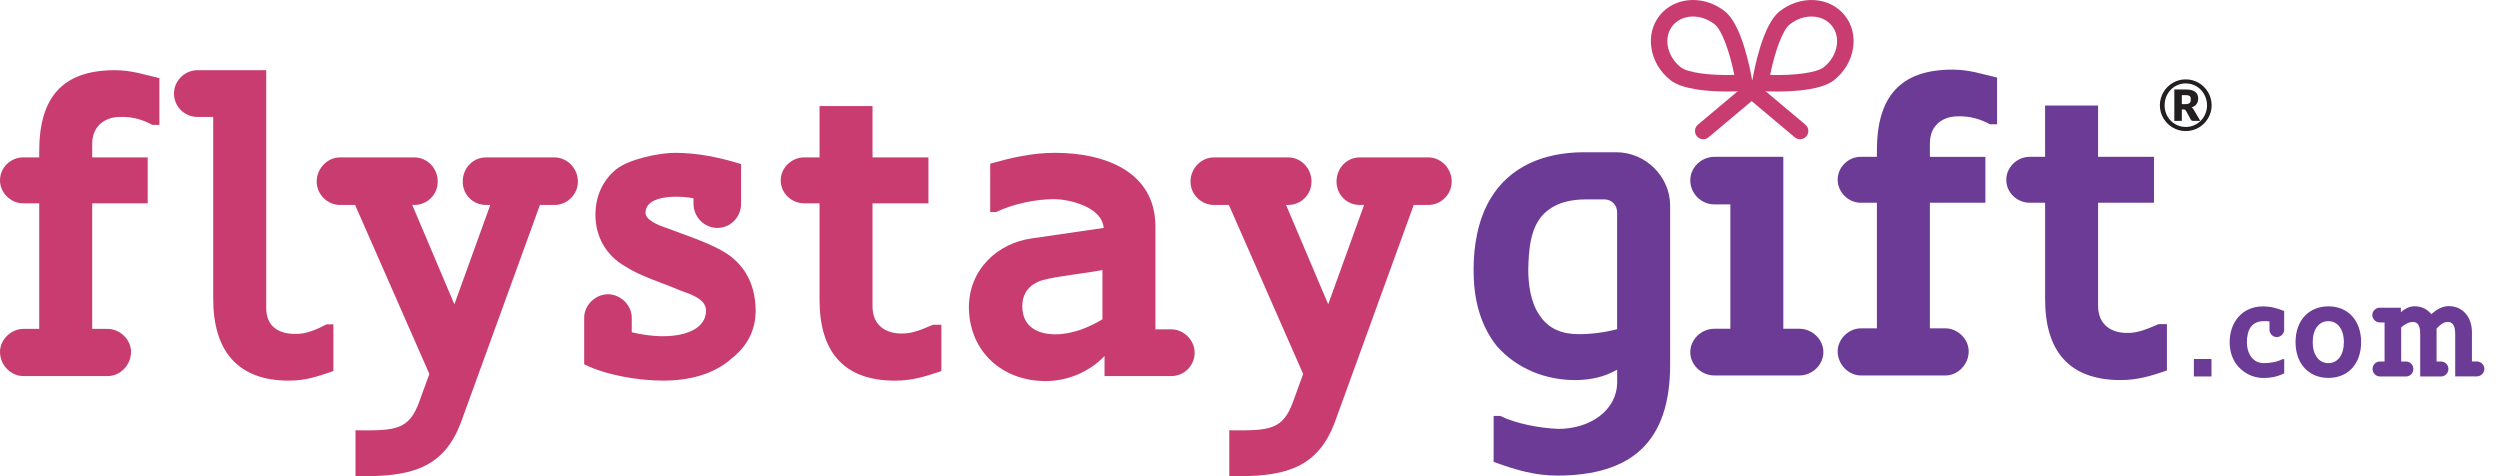 <svg width="147" height="28" viewBox="0 0 147 28" fill="none" xmlns="http://www.w3.org/2000/svg">
<path d="M98.204 21.44C98.204 26.004 95.922 27.942 91.603 27.966C90.229 27.966 89.1 27.623 87.825 27.157V24.458H88.217C89.174 24.924 90.524 25.169 91.627 25.219C93.517 25.219 95.088 24.115 95.088 22.471V21.734C94.376 22.152 93.542 22.348 92.609 22.348C90.917 22.348 89.223 21.711 88.021 20.361C86.991 19.061 86.647 17.515 86.647 15.871C86.647 14.448 86.892 12.951 87.628 11.7C88.781 9.762 90.794 8.977 93.05 8.952H95.037C96.756 8.952 98.204 10.375 98.204 12.092L98.204 21.44ZM94.351 11.725H93.247C92.389 11.725 91.481 11.896 90.794 12.558C89.959 13.368 89.885 14.767 89.862 15.871C89.862 16.729 90.009 17.784 90.499 18.496C91.039 19.354 91.873 19.649 92.83 19.649C93.565 19.649 94.351 19.551 95.087 19.355V12.485C95.088 12.044 94.744 11.725 94.351 11.725Z" fill="#6C3B95"/>
<path d="M105.792 19.33C106.578 19.33 107.215 19.968 107.215 20.704C107.215 21.44 106.578 22.078 105.792 22.078H100.812C100.026 22.078 99.388 21.441 99.388 20.704C99.388 19.968 100.026 19.33 100.812 19.33H101.745V12.019H100.812C100.026 12.019 99.388 11.381 99.388 10.595C99.388 9.86 100.026 9.221 100.812 9.221H104.86V19.33L105.792 19.33Z" fill="#6C3B95"/>
<path d="M110.361 11.921H109.405C108.693 11.921 108.055 11.307 108.055 10.571C108.055 9.811 108.693 9.221 109.405 9.221H110.361V8.853C110.361 5.713 111.71 4.094 114.802 4.094C115.783 4.094 116.471 4.339 117.428 4.56V7.308H117.01C116.471 7.014 115.857 6.817 115.121 6.842C114.262 6.842 113.477 7.333 113.477 8.437V9.222H116.741V11.921H113.477V19.306H114.385C115.121 19.306 115.759 19.944 115.759 20.655C115.759 21.44 115.121 22.078 114.385 22.078H109.429C108.693 22.078 108.055 21.44 108.055 20.655C108.055 19.944 108.693 19.306 109.429 19.306H110.361V11.921H110.361Z" fill="#6C3B95"/>
<path d="M119.344 11.921C118.608 11.921 117.969 11.332 117.969 10.571C117.969 9.835 118.607 9.221 119.344 9.221H120.251V6.204H123.367V9.221H126.655V11.92H123.367V17.981C123.367 19.084 124.127 19.575 125.06 19.575C125.723 19.6 126.336 19.305 126.925 19.06H127.415V21.783C126.483 22.103 125.698 22.348 124.693 22.348C121.65 22.348 120.252 20.63 120.252 17.588V11.921H119.344Z" fill="#6C3B95"/>
<path d="M127 6.189C127 6.048 127.019 5.915 127.055 5.785C127.091 5.655 127.143 5.533 127.208 5.422C127.275 5.308 127.354 5.205 127.447 5.113C127.539 5.02 127.642 4.941 127.756 4.874C127.867 4.808 127.989 4.757 128.117 4.721C128.245 4.685 128.38 4.667 128.521 4.667C128.662 4.667 128.796 4.685 128.926 4.721C129.056 4.757 129.178 4.808 129.29 4.874C129.403 4.941 129.505 5.02 129.598 5.113C129.691 5.205 129.77 5.308 129.836 5.422C129.901 5.533 129.953 5.655 129.99 5.785C130.026 5.915 130.045 6.049 130.045 6.189C130.045 6.328 130.026 6.462 129.99 6.592C129.953 6.721 129.901 6.843 129.836 6.955C129.77 7.066 129.691 7.168 129.598 7.262C129.505 7.355 129.403 7.434 129.29 7.5C129.178 7.566 129.056 7.617 128.926 7.653C128.796 7.689 128.662 7.707 128.521 7.707C128.38 7.707 128.245 7.689 128.117 7.653C127.989 7.617 127.867 7.566 127.756 7.5C127.642 7.434 127.539 7.355 127.447 7.262C127.354 7.168 127.275 7.066 127.208 6.955C127.143 6.843 127.091 6.721 127.055 6.593C127.019 6.464 127 6.328 127 6.189ZM127.279 6.189C127.279 6.368 127.31 6.534 127.374 6.69C127.438 6.846 127.526 6.979 127.638 7.095C127.75 7.209 127.882 7.3 128.034 7.366C128.185 7.432 128.347 7.464 128.521 7.464C128.697 7.464 128.858 7.432 129.012 7.366C129.164 7.3 129.296 7.209 129.41 7.095C129.523 6.979 129.61 6.846 129.675 6.69C129.742 6.534 129.774 6.368 129.774 6.189C129.774 6.07 129.757 5.955 129.727 5.845C129.699 5.735 129.656 5.632 129.601 5.538C129.55 5.442 129.485 5.356 129.409 5.278C129.332 5.2 129.247 5.134 129.157 5.077C129.064 5.022 128.965 4.979 128.858 4.949C128.75 4.918 128.638 4.904 128.521 4.904C128.404 4.904 128.294 4.918 128.187 4.949C128.081 4.979 127.982 5.022 127.889 5.077C127.796 5.134 127.713 5.2 127.638 5.278C127.563 5.356 127.5 5.442 127.446 5.538C127.393 5.632 127.351 5.734 127.322 5.845C127.294 5.955 127.279 6.07 127.279 6.189ZM128.291 6.438V7.108H127.85V5.26H128.511C128.767 5.26 128.956 5.305 129.076 5.398C129.195 5.49 129.254 5.621 129.254 5.794C129.254 5.916 129.223 6.023 129.16 6.114C129.097 6.205 128.999 6.272 128.866 6.315C128.898 6.333 128.924 6.356 128.944 6.383C128.965 6.408 128.985 6.44 129.006 6.475L129.379 7.108H128.953C128.893 7.108 128.849 7.085 128.823 7.041L128.528 6.499C128.513 6.479 128.499 6.464 128.481 6.454C128.464 6.443 128.439 6.438 128.404 6.438L128.291 6.438ZM128.291 6.124H128.474C128.544 6.124 128.603 6.118 128.648 6.106C128.693 6.095 128.728 6.077 128.753 6.054C128.779 6.031 128.796 6.002 128.805 5.967C128.814 5.933 128.819 5.893 128.819 5.849C128.819 5.807 128.815 5.77 128.807 5.737C128.8 5.705 128.785 5.678 128.762 5.657C128.738 5.635 128.706 5.62 128.667 5.61C128.626 5.599 128.574 5.594 128.511 5.594H128.291V6.124H128.291Z" fill="#231F20"/>
<path d="M130.035 22.136H129V21.11H130.035V22.136Z" fill="#6C3B96"/>
<path d="M134.312 19.379C134.312 19.616 134.112 19.82 133.879 19.82C133.633 19.82 133.446 19.621 133.446 19.379V18.899C133.34 18.882 133.23 18.882 133.128 18.882C132.759 18.882 132.504 19.014 132.352 19.222C132.182 19.451 132.118 19.778 132.118 20.125C132.118 20.397 132.173 20.651 132.288 20.859C132.449 21.152 132.721 21.352 133.111 21.352C133.472 21.352 133.904 21.284 134.197 21.122H134.312V21.954C133.904 22.153 133.501 22.226 133.094 22.226C132.432 22.226 131.838 21.895 131.482 21.394C131.236 21.046 131.104 20.613 131.104 20.121C131.104 19.527 131.291 19.006 131.622 18.632C131.961 18.246 132.453 18.017 133.064 18.017C133.51 18.017 133.887 18.119 134.307 18.288V19.383L134.312 19.379Z" fill="#6C3B96"/>
<path d="M136.912 18.013C138.053 18.013 138.834 18.836 138.834 20.117C138.834 21.398 138.062 22.221 136.912 22.221C135.762 22.221 134.978 21.398 134.978 20.117C134.978 18.836 135.762 18.013 136.912 18.013ZM136.904 21.352C137.459 21.352 137.82 20.872 137.82 20.117C137.82 19.362 137.451 18.883 136.904 18.883C136.356 18.883 135.987 19.362 135.987 20.117C135.987 20.872 136.356 21.352 136.904 21.352Z" fill="#6C3B96"/>
<path d="M144.366 22.136V19.663C144.366 19.345 144.328 18.916 143.904 18.929C143.649 18.938 143.433 19.145 143.271 19.324V21.258H143.534C143.772 21.258 143.967 21.458 143.967 21.691C143.967 21.937 143.776 22.136 143.534 22.136H142.308V19.663C142.308 19.353 142.279 18.929 141.867 18.929C141.63 18.929 141.358 19.099 141.188 19.252V21.258H141.481C141.719 21.258 141.905 21.458 141.905 21.691C141.905 21.937 141.719 22.136 141.481 22.136H139.941C139.695 22.136 139.508 21.937 139.508 21.691C139.508 21.458 139.695 21.258 139.941 21.258H140.213V18.959H139.937C139.691 18.959 139.491 18.759 139.491 18.526C139.491 18.293 139.691 18.093 139.937 18.093H141.171V18.365C141.362 18.174 141.672 18.009 141.952 18.009C142.368 18 142.716 18.17 142.962 18.471C143.233 18.225 143.585 18 143.98 18C144.828 18 145.346 18.662 145.35 19.519V21.254H145.634C145.881 21.254 146.08 21.453 146.08 21.687C146.08 21.933 145.881 22.132 145.634 22.132H144.37L144.366 22.136Z" fill="#6C3B96"/>
<path d="M2.306 11.954H1.349C0.638 11.954 0 11.341 0 10.605C0 9.844 0.638 9.255 1.349 9.255H2.306V8.888C2.306 5.747 3.655 4.128 6.747 4.128C7.728 4.128 8.415 4.373 9.372 4.594V7.341H8.955C8.415 7.047 7.802 6.851 7.066 6.875C6.207 6.875 5.422 7.366 5.422 8.47V9.255H8.685V11.954H5.422V19.339H6.33C7.066 19.339 7.704 19.978 7.704 20.689C7.704 21.474 7.066 22.113 6.33 22.113H1.374C0.638 22.113 0 21.474 0 20.689C0 19.978 0.637 19.339 1.374 19.339H2.306V11.954Z" fill="#C93C6F"/>
<path d="M11.605 6.875C10.869 6.875 10.231 6.287 10.231 5.501C10.231 4.741 10.869 4.128 11.605 4.128H15.654V18.112C15.654 19.216 16.414 19.634 17.346 19.634C18.009 19.658 18.622 19.364 19.211 19.069H19.603V21.817C18.671 22.136 17.984 22.381 16.978 22.381C13.96 22.381 12.537 20.615 12.537 17.573V6.875H11.605Z" fill="#C93C6F"/>
<path d="M27.086 24.885C26.13 27.363 24.413 28 21.468 28H20.904V25.301C23.26 25.326 24.044 25.301 24.657 23.608L25.246 21.989L20.88 12.052H19.996C19.26 12.052 18.622 11.439 18.622 10.678C18.622 9.893 19.26 9.255 19.996 9.255H24.364C25.124 9.255 25.738 9.893 25.738 10.678C25.738 11.439 25.124 12.052 24.364 12.052H24.241L26.718 17.892L28.828 12.052H28.583C27.798 12.052 27.209 11.439 27.209 10.678C27.209 9.893 27.798 9.255 28.583 9.255H32.607C33.343 9.255 33.981 9.893 33.981 10.678C33.981 11.439 33.343 12.052 32.607 12.052H31.748L27.086 24.885Z" fill="#C93C6F"/>
<path d="M34.35 18.676C34.35 17.941 35.012 17.302 35.749 17.302C36.484 17.302 37.147 17.941 37.147 18.676V19.536C39.477 20.1 41.514 19.634 41.514 18.26C41.514 17.549 40.533 17.278 39.944 17.058C38.864 16.591 37.711 16.272 36.754 15.659C35.601 14.997 35.012 13.868 35.012 12.642C35.012 11.538 35.429 10.63 36.214 9.967C36.975 9.354 38.742 8.986 39.699 8.986C40.999 8.986 42.324 9.256 43.575 9.648V11.979C43.575 12.764 42.962 13.402 42.177 13.402C41.416 13.402 40.778 12.764 40.778 11.979V11.66C40.263 11.537 37.957 11.341 37.957 12.518C37.957 12.911 38.644 13.23 39.184 13.402C40.214 13.794 41.514 14.212 42.471 14.751C43.771 15.487 44.409 16.69 44.434 18.235C44.434 19.412 43.943 20.37 42.986 21.105C41.907 22.062 40.386 22.381 39.012 22.381C37.539 22.381 35.65 22.062 34.35 21.424V18.676H34.35Z" fill="#C93C6F"/>
<path d="M47.28 11.954C46.544 11.954 45.906 11.365 45.906 10.605C45.906 9.869 46.544 9.255 47.28 9.255H48.189V6.238H51.304V9.255H54.592V11.954H51.304V18.014C51.304 19.119 52.064 19.609 52.997 19.609C53.66 19.634 54.273 19.339 54.862 19.094H55.353V21.817C54.42 22.136 53.635 22.382 52.629 22.382C49.587 22.382 48.189 20.664 48.189 17.622V11.954H47.28Z" fill="#C93C6F"/>
<path d="M67.939 19.364H68.871C69.607 19.364 70.245 20.002 70.245 20.738C70.245 21.524 69.608 22.113 68.871 22.113H64.946V20.934C64.038 21.891 62.738 22.407 61.486 22.407C58.935 22.407 57.046 20.69 56.972 18.186C56.923 15.831 58.69 14.286 60.677 14.016L64.897 13.402C64.799 12.151 62.836 11.709 61.977 11.709C60.873 11.709 59.524 12.004 58.566 12.47H58.224V9.624C59.45 9.28 60.677 8.986 62.026 8.986C64.97 8.986 67.939 10.09 67.939 13.329V19.364ZM62.051 19.658C63.032 19.658 64.014 19.266 64.823 18.775V15.88C63.768 16.076 62.689 16.174 61.609 16.396C60.751 16.567 60.112 17.033 60.112 18.014C60.112 19.217 61.021 19.658 62.051 19.658Z" fill="#C93C6F"/>
<path d="M78.466 24.885C77.509 27.363 75.791 28 72.848 28H72.282V25.301C74.638 25.326 75.423 25.301 76.037 23.608L76.625 21.989L72.259 12.052H71.375C70.64 12.052 70.001 11.439 70.001 10.678C70.001 9.893 70.639 9.255 71.375 9.255H75.742C76.502 9.255 77.116 9.893 77.116 10.678C77.116 11.439 76.503 12.052 75.742 12.052H75.62L78.098 17.892L80.208 12.052H79.963C79.177 12.052 78.588 11.439 78.588 10.678C78.588 9.893 79.177 9.255 79.963 9.255H83.986C84.722 9.255 85.361 9.893 85.361 10.678C85.361 11.439 84.722 12.052 83.986 12.052H83.127L78.466 24.885Z" fill="#C93C6F"/>
<path d="M101.593 5.382C100.488 5.382 98.925 5.273 98.219 4.71C97.618 4.233 97.225 3.573 97.106 2.854C96.989 2.138 97.16 1.448 97.587 0.911C98.015 0.375 98.648 0.052 99.373 0.006C99.433 0.003 99.493 0 99.553 0C100.219 0 100.886 0.239 101.432 0.674C102.409 1.452 102.909 4.019 103.038 4.787L103.128 5.321L102.587 5.353C102.372 5.366 102.016 5.382 101.593 5.382ZM99.553 0.972C99.513 0.972 99.471 0.973 99.432 0.976C98.987 1.004 98.602 1.197 98.347 1.516C98.093 1.836 97.992 2.255 98.064 2.696C98.143 3.178 98.412 3.624 98.824 3.951C99.224 4.269 100.479 4.444 101.978 4.406C101.68 2.938 101.227 1.753 100.827 1.434C100.452 1.137 99.999 0.972 99.553 0.972Z" fill="#C93C6F"/>
<path d="M100.151 8.187C100.013 8.187 99.875 8.128 99.779 8.015C99.606 7.809 99.632 7.503 99.838 7.33L102.86 4.793C103.064 4.621 103.372 4.648 103.544 4.852C103.717 5.058 103.69 5.364 103.484 5.537L100.463 8.073C100.372 8.15 100.261 8.187 100.151 8.187Z" fill="#C93C6F"/>
<path d="M105.844 8.187C105.735 8.187 105.623 8.15 105.532 8.073L102.512 5.537C102.307 5.364 102.279 5.058 102.452 4.852C102.624 4.648 102.931 4.621 103.136 4.793L106.157 7.33C106.362 7.503 106.39 7.809 106.216 8.015C106.121 8.128 105.983 8.187 105.844 8.187Z" fill="#C93C6F"/>
<path d="M104.471 5.382C104.048 5.382 103.691 5.365 103.476 5.353L102.935 5.321L103.026 4.787C103.156 4.019 103.655 1.452 104.632 0.674C105.231 0.198 105.963 -0.039 106.691 0.006C107.415 0.052 108.048 0.375 108.476 0.911C108.903 1.448 109.074 2.137 108.956 2.853C108.839 3.573 108.444 4.233 107.844 4.711C107.139 5.273 105.576 5.382 104.471 5.382ZM104.084 4.407C105.585 4.444 106.84 4.269 107.238 3.951C107.649 3.624 107.919 3.178 107.997 2.696C108.071 2.256 107.97 1.836 107.715 1.516C107.461 1.197 107.075 1.004 106.629 0.976C106.141 0.944 105.647 1.108 105.236 1.435C104.836 1.753 104.383 2.939 104.084 4.407Z" fill="#C93C6F"/>
</svg>
